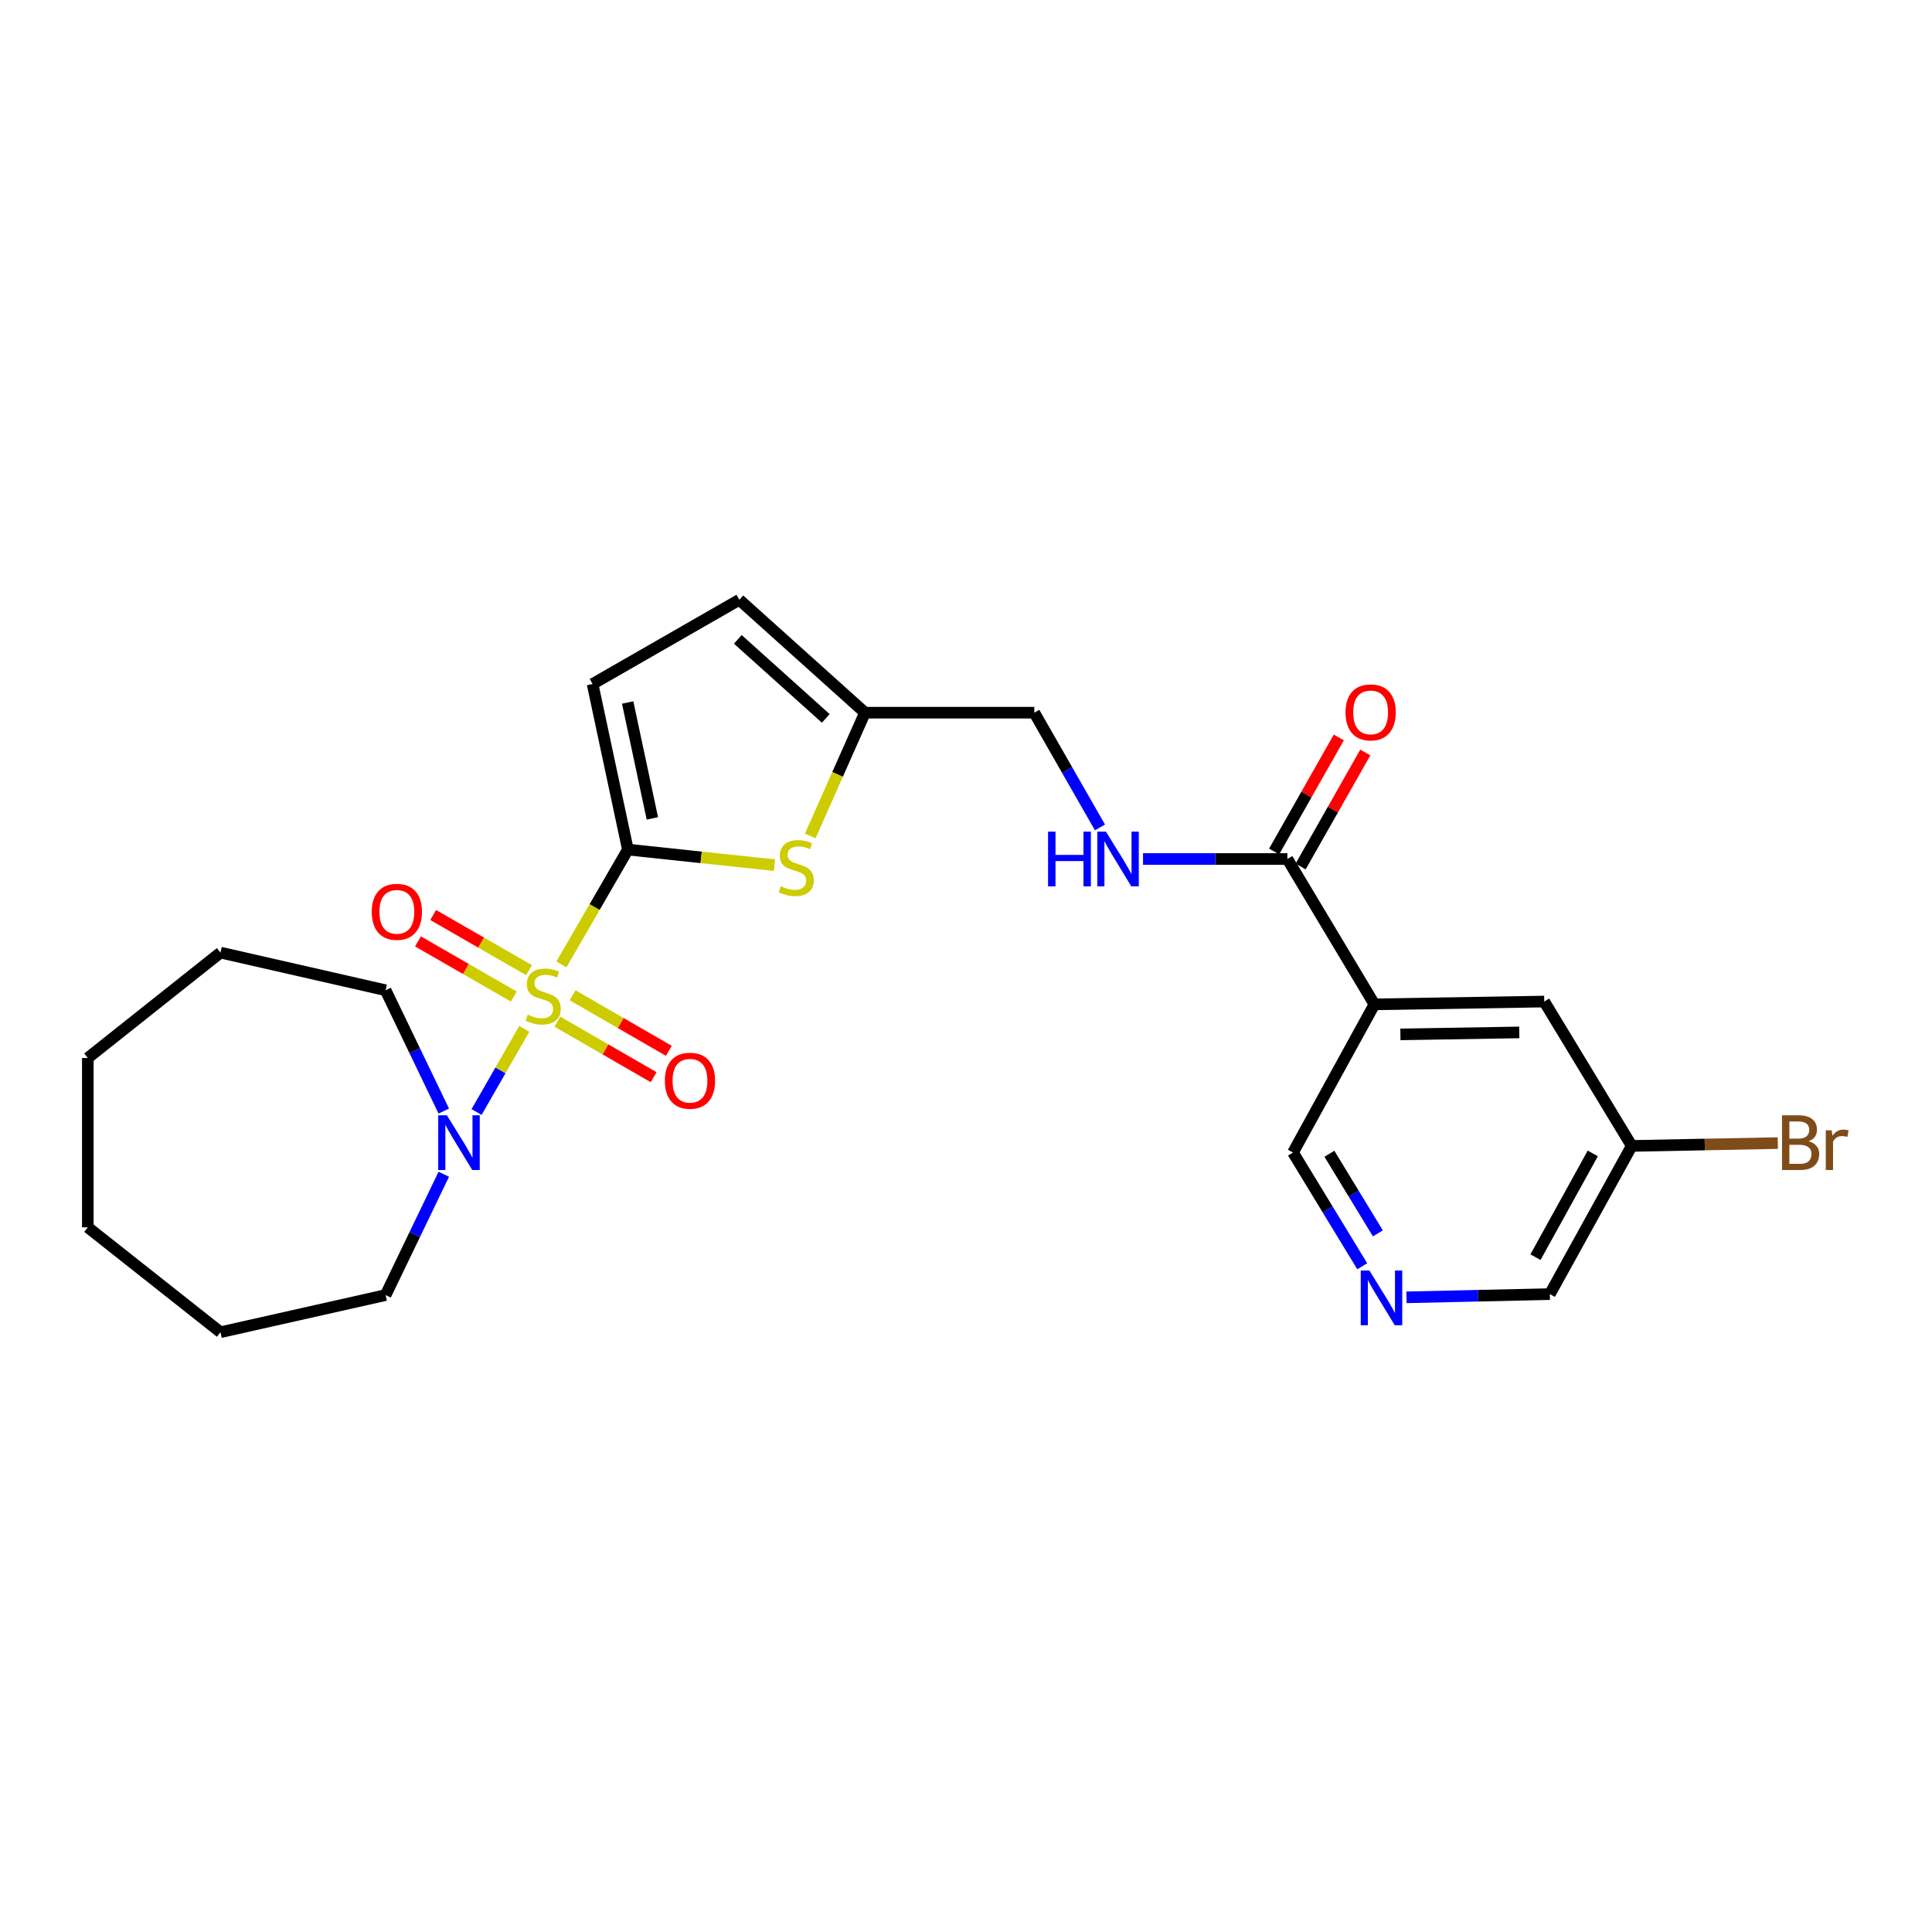 <?xml version='1.0' encoding='iso-8859-1'?>
<svg version='1.1' baseProfile='full'
              xmlns='http://www.w3.org/2000/svg'
                      xmlns:rdkit='http://www.rdkit.org/xml'
                      xmlns:xlink='http://www.w3.org/1999/xlink'
                  xml:space='preserve'
width='1000px' height='1000px' viewBox='0 0 1000 1000'>
<!-- END OF HEADER -->
<rect style='opacity:1.0;fill:#FFFFFF;stroke:none' width='1000' height='1000' x='0' y='0'> </rect>
<path class='bond-0' d='M 290.596,499.167 L 307.793,469.454' style='fill:none;fill-rule:evenodd;stroke:#CCCC00;stroke-width:6px;stroke-linecap:butt;stroke-linejoin:miter;stroke-opacity:1' />
<path class='bond-0' d='M 307.793,469.454 L 324.989,439.741' style='fill:none;fill-rule:evenodd;stroke:#000000;stroke-width:6px;stroke-linecap:butt;stroke-linejoin:miter;stroke-opacity:1' />
<path class='bond-2' d='M 271.364,532.544 L 259.018,554.061' style='fill:none;fill-rule:evenodd;stroke:#CCCC00;stroke-width:6px;stroke-linecap:butt;stroke-linejoin:miter;stroke-opacity:1' />
<path class='bond-2' d='M 259.018,554.061 L 246.672,575.578' style='fill:none;fill-rule:evenodd;stroke:#0000FF;stroke-width:6px;stroke-linecap:butt;stroke-linejoin:miter;stroke-opacity:1' />
<path class='bond-7' d='M 288.492,528.805 L 313.407,543.179' style='fill:none;fill-rule:evenodd;stroke:#CCCC00;stroke-width:6px;stroke-linecap:butt;stroke-linejoin:miter;stroke-opacity:1' />
<path class='bond-7' d='M 313.407,543.179 L 338.322,557.554' style='fill:none;fill-rule:evenodd;stroke:#FF0000;stroke-width:6px;stroke-linecap:butt;stroke-linejoin:miter;stroke-opacity:1' />
<path class='bond-7' d='M 296.37,515.151 L 321.285,529.526' style='fill:none;fill-rule:evenodd;stroke:#CCCC00;stroke-width:6px;stroke-linecap:butt;stroke-linejoin:miter;stroke-opacity:1' />
<path class='bond-7' d='M 321.285,529.526 L 346.2,543.9' style='fill:none;fill-rule:evenodd;stroke:#FF0000;stroke-width:6px;stroke-linecap:butt;stroke-linejoin:miter;stroke-opacity:1' />
<path class='bond-8' d='M 273.825,502.16 L 249.016,487.881' style='fill:none;fill-rule:evenodd;stroke:#CCCC00;stroke-width:6px;stroke-linecap:butt;stroke-linejoin:miter;stroke-opacity:1' />
<path class='bond-8' d='M 249.016,487.881 L 224.208,473.602' style='fill:none;fill-rule:evenodd;stroke:#FF0000;stroke-width:6px;stroke-linecap:butt;stroke-linejoin:miter;stroke-opacity:1' />
<path class='bond-8' d='M 265.962,515.822 L 241.153,501.543' style='fill:none;fill-rule:evenodd;stroke:#CCCC00;stroke-width:6px;stroke-linecap:butt;stroke-linejoin:miter;stroke-opacity:1' />
<path class='bond-8' d='M 241.153,501.543 L 216.344,487.264' style='fill:none;fill-rule:evenodd;stroke:#FF0000;stroke-width:6px;stroke-linecap:butt;stroke-linejoin:miter;stroke-opacity:1' />
<path class='bond-1' d='M 324.989,439.741 L 362.926,443.77' style='fill:none;fill-rule:evenodd;stroke:#000000;stroke-width:6px;stroke-linecap:butt;stroke-linejoin:miter;stroke-opacity:1' />
<path class='bond-1' d='M 362.926,443.77 L 400.862,447.8' style='fill:none;fill-rule:evenodd;stroke:#CCCC00;stroke-width:6px;stroke-linecap:butt;stroke-linejoin:miter;stroke-opacity:1' />
<path class='bond-5' d='M 324.989,439.741 L 306.721,354.041' style='fill:none;fill-rule:evenodd;stroke:#000000;stroke-width:6px;stroke-linecap:butt;stroke-linejoin:miter;stroke-opacity:1' />
<path class='bond-5' d='M 337.666,423.6 L 324.878,363.61' style='fill:none;fill-rule:evenodd;stroke:#000000;stroke-width:6px;stroke-linecap:butt;stroke-linejoin:miter;stroke-opacity:1' />
<path class='bond-6' d='M 419.376,432.686 L 433.541,400.785' style='fill:none;fill-rule:evenodd;stroke:#CCCC00;stroke-width:6px;stroke-linecap:butt;stroke-linejoin:miter;stroke-opacity:1' />
<path class='bond-6' d='M 433.541,400.785 L 447.706,368.885' style='fill:none;fill-rule:evenodd;stroke:#000000;stroke-width:6px;stroke-linecap:butt;stroke-linejoin:miter;stroke-opacity:1' />
<path class='bond-18' d='M 229.7,575.086 L 214.642,543.818' style='fill:none;fill-rule:evenodd;stroke:#0000FF;stroke-width:6px;stroke-linecap:butt;stroke-linejoin:miter;stroke-opacity:1' />
<path class='bond-18' d='M 214.642,543.818 L 199.584,512.549' style='fill:none;fill-rule:evenodd;stroke:#000000;stroke-width:6px;stroke-linecap:butt;stroke-linejoin:miter;stroke-opacity:1' />
<path class='bond-19' d='M 229.701,607.785 L 214.642,639.057' style='fill:none;fill-rule:evenodd;stroke:#0000FF;stroke-width:6px;stroke-linecap:butt;stroke-linejoin:miter;stroke-opacity:1' />
<path class='bond-19' d='M 214.642,639.057 L 199.584,670.33' style='fill:none;fill-rule:evenodd;stroke:#000000;stroke-width:6px;stroke-linecap:butt;stroke-linejoin:miter;stroke-opacity:1' />
<path class='bond-3' d='M 711.398,519.853 L 666.341,444.619' style='fill:none;fill-rule:evenodd;stroke:#000000;stroke-width:6px;stroke-linecap:butt;stroke-linejoin:miter;stroke-opacity:1' />
<path class='bond-12' d='M 711.398,519.853 L 799.295,518.399' style='fill:none;fill-rule:evenodd;stroke:#000000;stroke-width:6px;stroke-linecap:butt;stroke-linejoin:miter;stroke-opacity:1' />
<path class='bond-12' d='M 724.843,535.396 L 786.371,534.378' style='fill:none;fill-rule:evenodd;stroke:#000000;stroke-width:6px;stroke-linecap:butt;stroke-linejoin:miter;stroke-opacity:1' />
<path class='bond-15' d='M 711.398,519.853 L 669.258,596.55' style='fill:none;fill-rule:evenodd;stroke:#000000;stroke-width:6px;stroke-linecap:butt;stroke-linejoin:miter;stroke-opacity:1' />
<path class='bond-4' d='M 666.341,444.619 L 628.985,444.619' style='fill:none;fill-rule:evenodd;stroke:#000000;stroke-width:6px;stroke-linecap:butt;stroke-linejoin:miter;stroke-opacity:1' />
<path class='bond-4' d='M 628.985,444.619 L 591.629,444.619' style='fill:none;fill-rule:evenodd;stroke:#0000FF;stroke-width:6px;stroke-linecap:butt;stroke-linejoin:miter;stroke-opacity:1' />
<path class='bond-13' d='M 673.197,448.507 L 689.939,418.994' style='fill:none;fill-rule:evenodd;stroke:#000000;stroke-width:6px;stroke-linecap:butt;stroke-linejoin:miter;stroke-opacity:1' />
<path class='bond-13' d='M 689.939,418.994 L 706.68,389.481' style='fill:none;fill-rule:evenodd;stroke:#FF0000;stroke-width:6px;stroke-linecap:butt;stroke-linejoin:miter;stroke-opacity:1' />
<path class='bond-13' d='M 659.486,440.73 L 676.228,411.217' style='fill:none;fill-rule:evenodd;stroke:#000000;stroke-width:6px;stroke-linecap:butt;stroke-linejoin:miter;stroke-opacity:1' />
<path class='bond-13' d='M 676.228,411.217 L 692.969,381.703' style='fill:none;fill-rule:evenodd;stroke:#FF0000;stroke-width:6px;stroke-linecap:butt;stroke-linejoin:miter;stroke-opacity:1' />
<path class='bond-10' d='M 306.721,354.041 L 382.682,310.447' style='fill:none;fill-rule:evenodd;stroke:#000000;stroke-width:6px;stroke-linecap:butt;stroke-linejoin:miter;stroke-opacity:1' />
<path class='bond-14' d='M 447.706,368.885 L 535.349,368.885' style='fill:none;fill-rule:evenodd;stroke:#000000;stroke-width:6px;stroke-linecap:butt;stroke-linejoin:miter;stroke-opacity:1' />
<path class='bond-25' d='M 447.706,368.885 L 382.682,310.447' style='fill:none;fill-rule:evenodd;stroke:#000000;stroke-width:6px;stroke-linecap:butt;stroke-linejoin:miter;stroke-opacity:1' />
<path class='bond-25' d='M 427.415,371.844 L 381.899,330.937' style='fill:none;fill-rule:evenodd;stroke:#000000;stroke-width:6px;stroke-linecap:butt;stroke-linejoin:miter;stroke-opacity:1' />
<path class='bond-9' d='M 569.344,428.277 L 552.347,398.581' style='fill:none;fill-rule:evenodd;stroke:#0000FF;stroke-width:6px;stroke-linecap:butt;stroke-linejoin:miter;stroke-opacity:1' />
<path class='bond-9' d='M 552.347,398.581 L 535.349,368.885' style='fill:none;fill-rule:evenodd;stroke:#000000;stroke-width:6px;stroke-linecap:butt;stroke-linejoin:miter;stroke-opacity:1' />
<path class='bond-11' d='M 705.098,655.422 L 687.178,625.986' style='fill:none;fill-rule:evenodd;stroke:#0000FF;stroke-width:6px;stroke-linecap:butt;stroke-linejoin:miter;stroke-opacity:1' />
<path class='bond-11' d='M 687.178,625.986 L 669.258,596.55' style='fill:none;fill-rule:evenodd;stroke:#000000;stroke-width:6px;stroke-linecap:butt;stroke-linejoin:miter;stroke-opacity:1' />
<path class='bond-11' d='M 713.186,638.394 L 700.642,617.789' style='fill:none;fill-rule:evenodd;stroke:#0000FF;stroke-width:6px;stroke-linecap:butt;stroke-linejoin:miter;stroke-opacity:1' />
<path class='bond-11' d='M 700.642,617.789 L 688.098,597.184' style='fill:none;fill-rule:evenodd;stroke:#000000;stroke-width:6px;stroke-linecap:butt;stroke-linejoin:miter;stroke-opacity:1' />
<path class='bond-20' d='M 727.978,671.495 L 765.09,670.663' style='fill:none;fill-rule:evenodd;stroke:#0000FF;stroke-width:6px;stroke-linecap:butt;stroke-linejoin:miter;stroke-opacity:1' />
<path class='bond-20' d='M 765.09,670.663 L 802.203,669.831' style='fill:none;fill-rule:evenodd;stroke:#000000;stroke-width:6px;stroke-linecap:butt;stroke-linejoin:miter;stroke-opacity:1' />
<path class='bond-16' d='M 799.295,518.399 L 844.58,593.126' style='fill:none;fill-rule:evenodd;stroke:#000000;stroke-width:6px;stroke-linecap:butt;stroke-linejoin:miter;stroke-opacity:1' />
<path class='bond-17' d='M 844.58,593.126 L 882.385,592.395' style='fill:none;fill-rule:evenodd;stroke:#000000;stroke-width:6px;stroke-linecap:butt;stroke-linejoin:miter;stroke-opacity:1' />
<path class='bond-17' d='M 882.385,592.395 L 920.19,591.664' style='fill:none;fill-rule:evenodd;stroke:#7F4C19;stroke-width:6px;stroke-linecap:butt;stroke-linejoin:miter;stroke-opacity:1' />
<path class='bond-27' d='M 844.58,593.126 L 802.203,669.831' style='fill:none;fill-rule:evenodd;stroke:#000000;stroke-width:6px;stroke-linecap:butt;stroke-linejoin:miter;stroke-opacity:1' />
<path class='bond-27' d='M 824.425,597.009 L 794.762,650.703' style='fill:none;fill-rule:evenodd;stroke:#000000;stroke-width:6px;stroke-linecap:butt;stroke-linejoin:miter;stroke-opacity:1' />
<path class='bond-21' d='M 199.584,512.549 L 114.121,493.064' style='fill:none;fill-rule:evenodd;stroke:#000000;stroke-width:6px;stroke-linecap:butt;stroke-linejoin:miter;stroke-opacity:1' />
<path class='bond-22' d='M 199.584,670.33 L 114.121,689.553' style='fill:none;fill-rule:evenodd;stroke:#000000;stroke-width:6px;stroke-linecap:butt;stroke-linejoin:miter;stroke-opacity:1' />
<path class='bond-24' d='M 114.121,493.064 L 45.455,547.614' style='fill:none;fill-rule:evenodd;stroke:#000000;stroke-width:6px;stroke-linecap:butt;stroke-linejoin:miter;stroke-opacity:1' />
<path class='bond-23' d='M 114.121,689.553 L 45.455,635.266' style='fill:none;fill-rule:evenodd;stroke:#000000;stroke-width:6px;stroke-linecap:butt;stroke-linejoin:miter;stroke-opacity:1' />
<path class='bond-26' d='M 45.455,635.266 L 45.455,547.614' style='fill:none;fill-rule:evenodd;stroke:#000000;stroke-width:6px;stroke-linecap:butt;stroke-linejoin:miter;stroke-opacity:1' />
<path  class='atom-0' d='M 273.158 525.194
Q 273.478 525.314, 274.798 525.874
Q 276.118 526.434, 277.558 526.794
Q 279.038 527.114, 280.478 527.114
Q 283.158 527.114, 284.718 525.834
Q 286.278 524.514, 286.278 522.234
Q 286.278 520.674, 285.478 519.714
Q 284.718 518.754, 283.518 518.234
Q 282.318 517.714, 280.318 517.114
Q 277.798 516.354, 276.278 515.634
Q 274.798 514.914, 273.718 513.394
Q 272.678 511.874, 272.678 509.314
Q 272.678 505.754, 275.078 503.554
Q 277.518 501.354, 282.318 501.354
Q 285.598 501.354, 289.318 502.914
L 288.398 505.994
Q 284.998 504.594, 282.438 504.594
Q 279.678 504.594, 278.158 505.754
Q 276.638 506.874, 276.678 508.834
Q 276.678 510.354, 277.438 511.274
Q 278.238 512.194, 279.358 512.714
Q 280.518 513.234, 282.438 513.834
Q 284.998 514.634, 286.518 515.434
Q 288.038 516.234, 289.118 517.874
Q 290.238 519.474, 290.238 522.234
Q 290.238 526.154, 287.598 528.274
Q 284.998 530.354, 280.638 530.354
Q 278.118 530.354, 276.198 529.794
Q 274.318 529.274, 272.078 528.354
L 273.158 525.194
' fill='#CCCC00'/>
<path  class='atom-2' d='M 404.133 458.717
Q 404.453 458.837, 405.773 459.397
Q 407.093 459.957, 408.533 460.317
Q 410.013 460.637, 411.453 460.637
Q 414.133 460.637, 415.693 459.357
Q 417.253 458.037, 417.253 455.757
Q 417.253 454.197, 416.453 453.237
Q 415.693 452.277, 414.493 451.757
Q 413.293 451.237, 411.293 450.637
Q 408.773 449.877, 407.253 449.157
Q 405.773 448.437, 404.693 446.917
Q 403.653 445.397, 403.653 442.837
Q 403.653 439.277, 406.053 437.077
Q 408.493 434.877, 413.293 434.877
Q 416.573 434.877, 420.293 436.437
L 419.373 439.517
Q 415.973 438.117, 413.413 438.117
Q 410.653 438.117, 409.133 439.277
Q 407.613 440.397, 407.653 442.357
Q 407.653 443.877, 408.413 444.797
Q 409.213 445.717, 410.333 446.237
Q 411.493 446.757, 413.413 447.357
Q 415.973 448.157, 417.493 448.957
Q 419.013 449.757, 420.093 451.397
Q 421.213 452.997, 421.213 455.757
Q 421.213 459.677, 418.573 461.797
Q 415.973 463.877, 411.613 463.877
Q 409.093 463.877, 407.173 463.317
Q 405.293 462.797, 403.053 461.877
L 404.133 458.717
' fill='#CCCC00'/>
<path  class='atom-3' d='M 231.313 577.275
L 240.593 592.275
Q 241.513 593.755, 242.993 596.435
Q 244.473 599.115, 244.553 599.275
L 244.553 577.275
L 248.313 577.275
L 248.313 605.595
L 244.433 605.595
L 234.473 589.195
Q 233.313 587.275, 232.073 585.075
Q 230.873 582.875, 230.513 582.195
L 230.513 605.595
L 226.833 605.595
L 226.833 577.275
L 231.313 577.275
' fill='#0000FF'/>
<path  class='atom-8' d='M 344.128 559.385
Q 344.128 552.585, 347.488 548.785
Q 350.848 544.985, 357.128 544.985
Q 363.408 544.985, 366.768 548.785
Q 370.128 552.585, 370.128 559.385
Q 370.128 566.265, 366.728 570.185
Q 363.328 574.065, 357.128 574.065
Q 350.888 574.065, 347.488 570.185
Q 344.128 566.305, 344.128 559.385
M 357.128 570.865
Q 361.448 570.865, 363.768 567.985
Q 366.128 565.065, 366.128 559.385
Q 366.128 553.825, 363.768 551.025
Q 361.448 548.185, 357.128 548.185
Q 352.808 548.185, 350.448 550.985
Q 348.128 553.785, 348.128 559.385
Q 348.128 565.105, 350.448 567.985
Q 352.808 570.865, 357.128 570.865
' fill='#FF0000'/>
<path  class='atom-9' d='M 192.416 471.96
Q 192.416 465.16, 195.776 461.36
Q 199.136 457.56, 205.416 457.56
Q 211.696 457.56, 215.056 461.36
Q 218.416 465.16, 218.416 471.96
Q 218.416 478.84, 215.016 482.76
Q 211.616 486.64, 205.416 486.64
Q 199.176 486.64, 195.776 482.76
Q 192.416 478.88, 192.416 471.96
M 205.416 483.44
Q 209.736 483.44, 212.056 480.56
Q 214.416 477.64, 214.416 471.96
Q 214.416 466.4, 212.056 463.6
Q 209.736 460.76, 205.416 460.76
Q 201.096 460.76, 198.736 463.56
Q 196.416 466.36, 196.416 471.96
Q 196.416 477.68, 198.736 480.56
Q 201.096 483.44, 205.416 483.44
' fill='#FF0000'/>
<path  class='atom-10' d='M 542.478 430.459
L 546.318 430.459
L 546.318 442.499
L 560.798 442.499
L 560.798 430.459
L 564.638 430.459
L 564.638 458.779
L 560.798 458.779
L 560.798 445.699
L 546.318 445.699
L 546.318 458.779
L 542.478 458.779
L 542.478 430.459
' fill='#0000FF'/>
<path  class='atom-10' d='M 572.438 430.459
L 581.718 445.459
Q 582.638 446.939, 584.118 449.619
Q 585.598 452.299, 585.678 452.459
L 585.678 430.459
L 589.438 430.459
L 589.438 458.779
L 585.558 458.779
L 575.598 442.379
Q 574.438 440.459, 573.198 438.259
Q 571.998 436.059, 571.638 435.379
L 571.638 458.779
L 567.958 458.779
L 567.958 430.459
L 572.438 430.459
' fill='#0000FF'/>
<path  class='atom-12' d='M 708.798 657.624
L 718.078 672.624
Q 718.998 674.104, 720.478 676.784
Q 721.958 679.464, 722.038 679.624
L 722.038 657.624
L 725.798 657.624
L 725.798 685.944
L 721.918 685.944
L 711.958 669.544
Q 710.798 667.624, 709.558 665.424
Q 708.358 663.224, 707.998 662.544
L 707.998 685.944
L 704.318 685.944
L 704.318 657.624
L 708.798 657.624
' fill='#0000FF'/>
<path  class='atom-14' d='M 696.436 368.729
Q 696.436 361.929, 699.796 358.129
Q 703.156 354.329, 709.436 354.329
Q 715.716 354.329, 719.076 358.129
Q 722.436 361.929, 722.436 368.729
Q 722.436 375.609, 719.036 379.529
Q 715.636 383.409, 709.436 383.409
Q 703.196 383.409, 699.796 379.529
Q 696.436 375.649, 696.436 368.729
M 709.436 380.209
Q 713.756 380.209, 716.076 377.329
Q 718.436 374.409, 718.436 368.729
Q 718.436 363.169, 716.076 360.369
Q 713.756 357.529, 709.436 357.529
Q 705.116 357.529, 702.756 360.329
Q 700.436 363.129, 700.436 368.729
Q 700.436 374.449, 702.756 377.329
Q 705.116 380.209, 709.436 380.209
' fill='#FF0000'/>
<path  class='atom-18' d='M 936.135 590.715
Q 938.855 591.475, 940.215 593.155
Q 941.615 594.795, 941.615 597.235
Q 941.615 601.155, 939.095 603.395
Q 936.615 605.595, 931.895 605.595
L 922.375 605.595
L 922.375 577.275
L 930.735 577.275
Q 935.575 577.275, 938.015 579.235
Q 940.455 581.195, 940.455 584.795
Q 940.455 589.075, 936.135 590.715
M 926.175 580.475
L 926.175 589.355
L 930.735 589.355
Q 933.535 589.355, 934.975 588.235
Q 936.455 587.075, 936.455 584.795
Q 936.455 580.475, 930.735 580.475
L 926.175 580.475
M 931.895 602.395
Q 934.655 602.395, 936.135 601.075
Q 937.615 599.755, 937.615 597.235
Q 937.615 594.915, 935.975 593.755
Q 934.375 592.555, 931.295 592.555
L 926.175 592.555
L 926.175 602.395
L 931.895 602.395
' fill='#7F4C19'/>
<path  class='atom-18' d='M 948.055 585.035
L 948.495 587.875
Q 950.655 584.675, 954.175 584.675
Q 955.295 584.675, 956.815 585.075
L 956.215 588.435
Q 954.495 588.035, 953.535 588.035
Q 951.855 588.035, 950.735 588.715
Q 949.655 589.355, 948.775 590.915
L 948.775 605.595
L 945.015 605.595
L 945.015 585.035
L 948.055 585.035
' fill='#7F4C19'/>
</svg>
